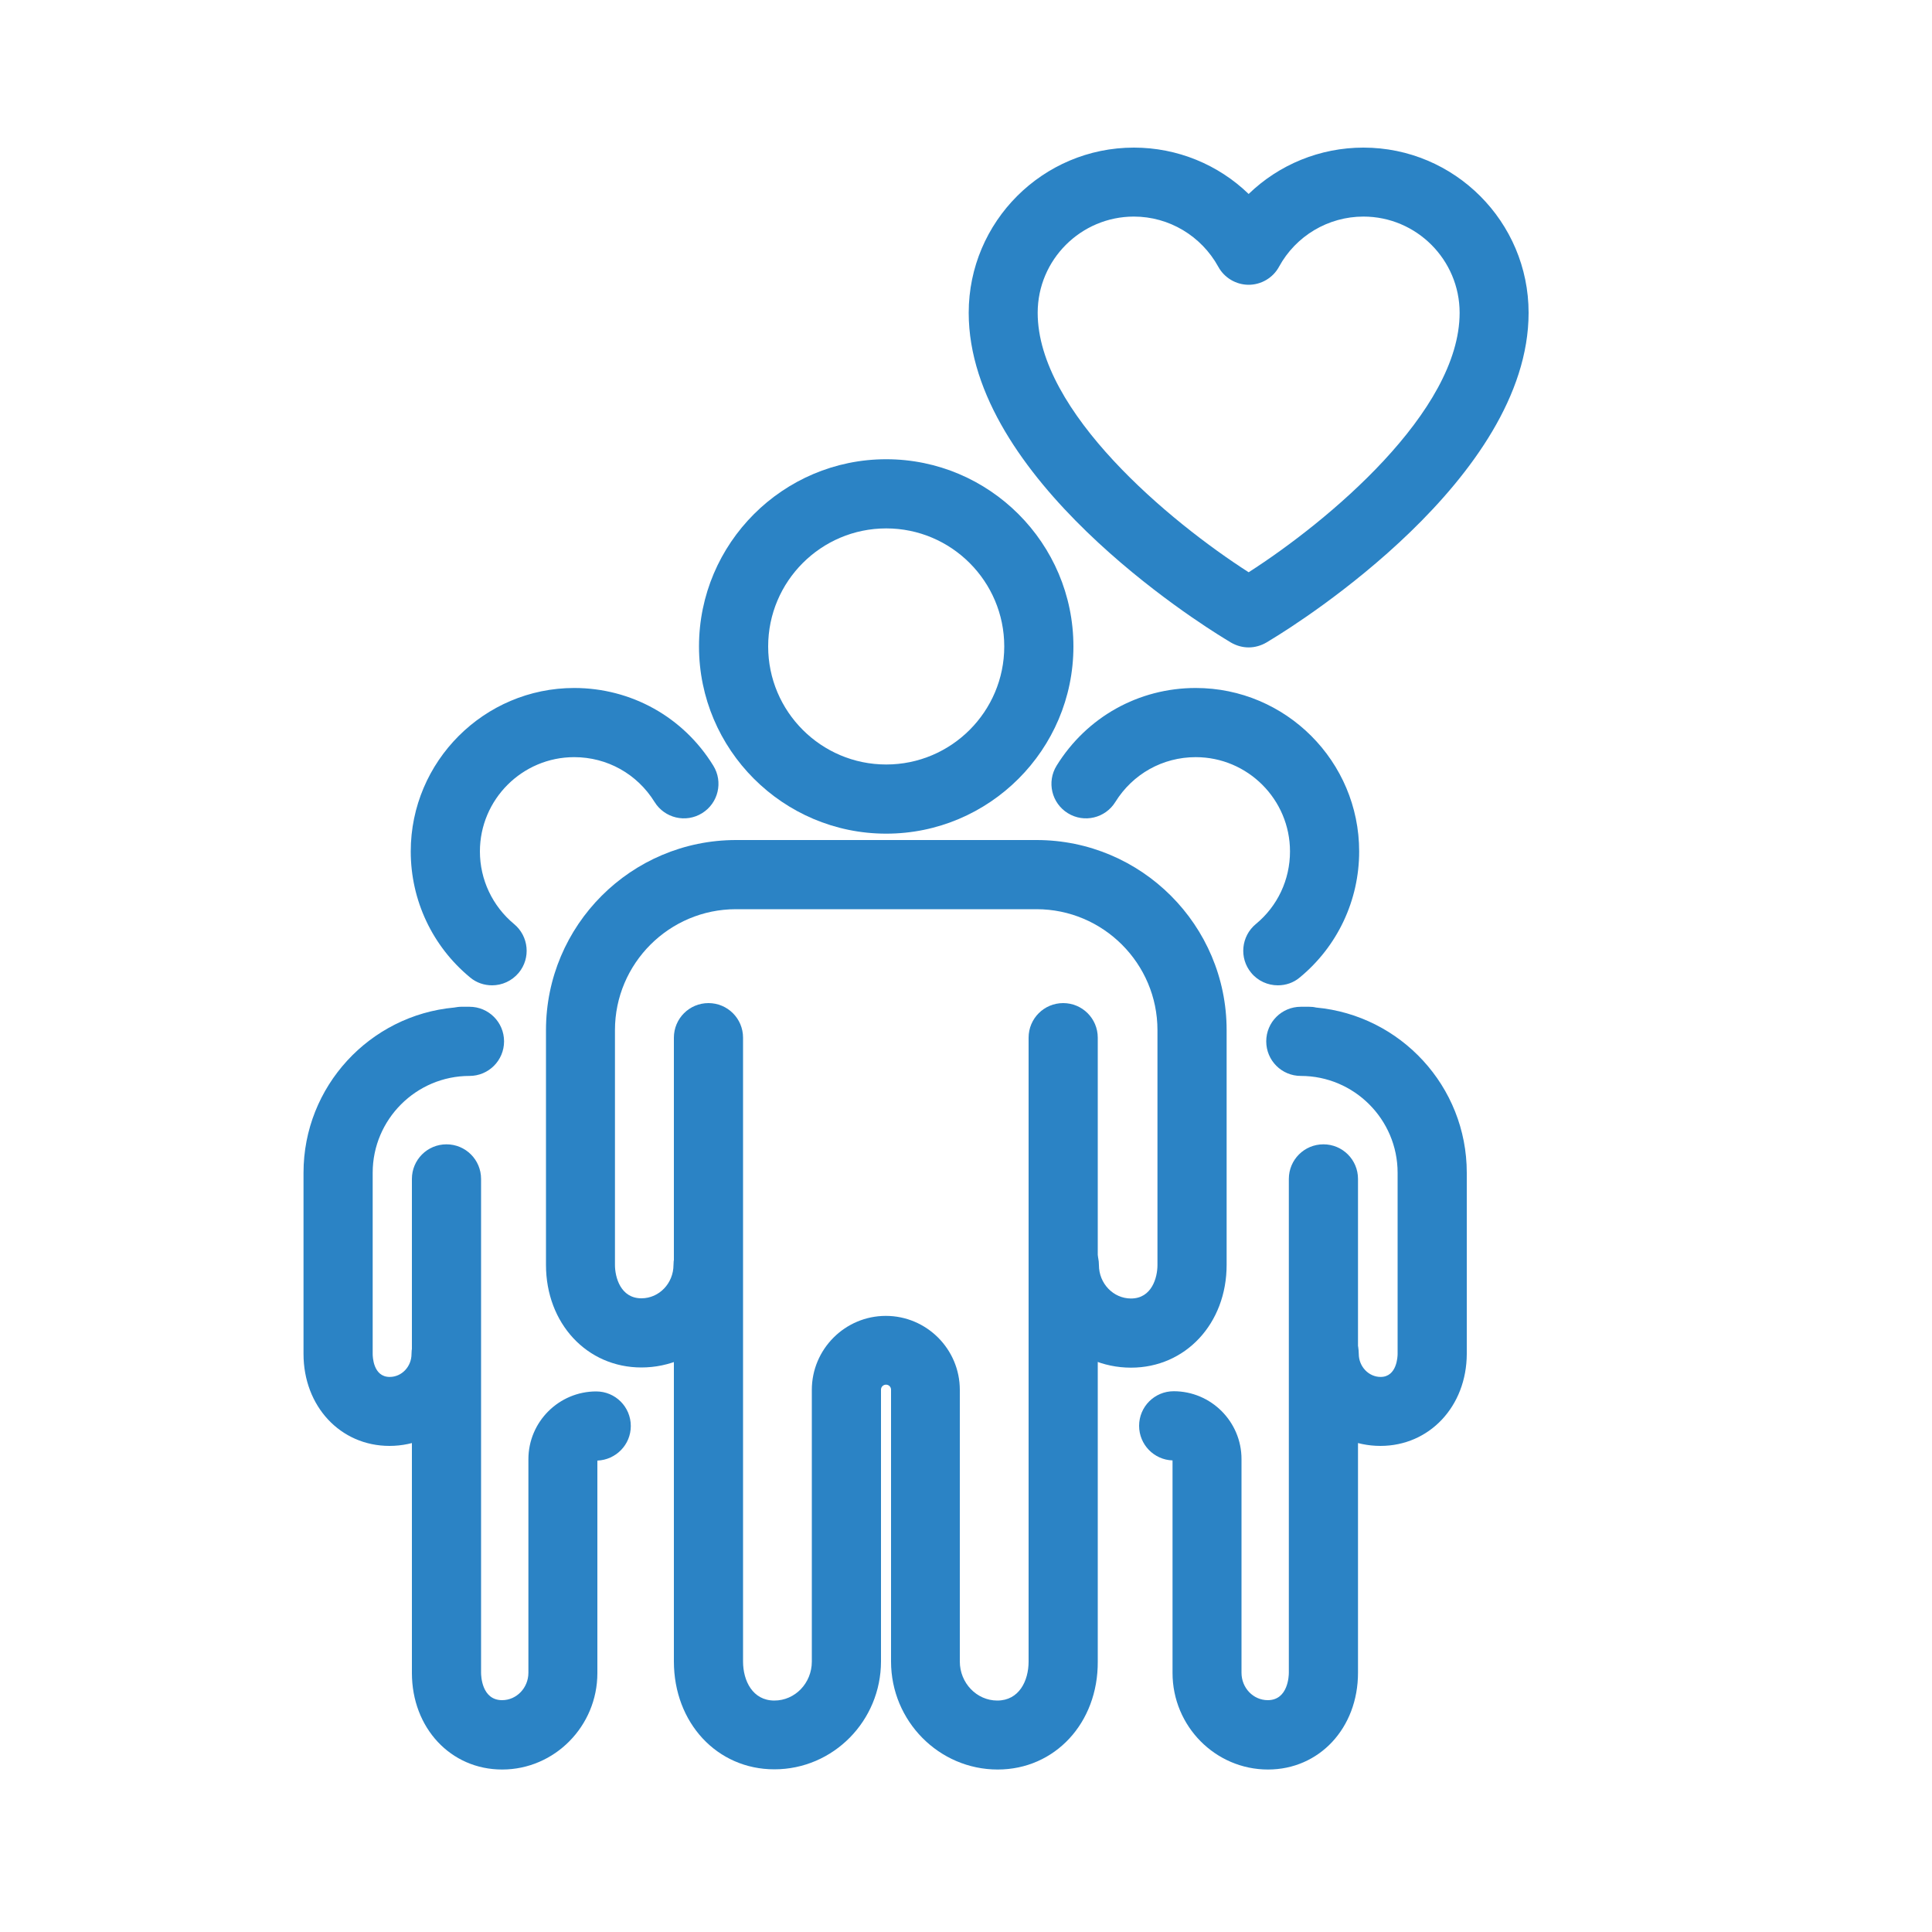 <?xml version="1.0" encoding="UTF-8"?>
<!-- Generator: Adobe Illustrator 26.1.0, SVG Export Plug-In . SVG Version: 6.00 Build 0)  -->
<svg xmlns="http://www.w3.org/2000/svg" xmlns:xlink="http://www.w3.org/1999/xlink" version="1.1" id="Layer_1" x="0px" y="0px" viewBox="0 0 100 100" style="enable-background:new 0 0 100 100;" xml:space="preserve">
<style type="text/css">
	.st0{fill:#2B83C5;}
	.st1{fill-rule:evenodd;clip-rule:evenodd;fill:#2B83C5;}
</style>
<g>
	<path class="st0" d="M61.95-108.67c-4.79,0-9.88-0.84-15.2-2.5c-0.43-0.13-0.8-0.4-1.06-0.76l-1.32-1.81l-1.41,0.46   c-0.53,0.17-1.11,0.13-1.6-0.12c-2.48-1.27-6.63-4.57-9.11-6.55l-0.25-0.2c-0.34-0.27-0.59-0.65-0.71-1.07l-0.68-2.45l-1.04,0.22   c-0.58,0.12-1.19-0.01-1.67-0.37c-6.25-4.68-8.33-11.39-8.41-11.68c-0.33-1.1,0.29-2.26,1.39-2.59c1.1-0.33,2.26,0.29,2.59,1.38   l0,0c0.02,0.05,1.64,5.18,6.21,8.98l2-0.42c1.07-0.23,2.14,0.42,2.43,1.48l1.02,3.67c2.01,1.6,5.28,4.19,7.4,5.46l1.97-0.65   c0.86-0.29,1.8,0.02,2.33,0.75l1.81,2.48c6.05,1.82,11.71,2.46,16.88,1.93c-7.45-14.26-1.95-36.6-1.7-37.61   c0.1-0.4,0.31-0.75,0.62-1.03l20.15-18.38c0.85-0.77,2.16-0.71,2.94,0.13c0.77,0.85,0.71,2.16-0.14,2.94l-19.68,17.95   c-0.86,3.83-5.14,25.12,2.9,36.38c0.41,0.57,0.5,1.32,0.24,1.97c-0.26,0.66-0.83,1.14-1.53,1.28   C66.96-108.91,64.49-108.67,61.95-108.67z"></path>
	<path class="st0" d="M21.48-134.02c-0.29,0-0.58-0.06-0.86-0.19c-1.05-0.48-1.51-1.71-1.03-2.75c9.08-19.98,32.43-23.03,37.1-23.44   l27.88-26.37c0.83-0.79,2.15-0.75,2.94,0.08c0.79,0.83,0.75,2.15-0.08,2.94L59-156.87c-0.36,0.34-0.83,0.54-1.32,0.57   c-0.25,0.01-25.47,1.61-34.31,21.07C23.02-134.47,22.27-134.02,21.48-134.02z"></path>
	<path class="st0" d="M63.8-147.28c-2.02,0-4.3-0.99-6.19-2.87c-3.14-3.14-3.8-7.4-1.51-9.69l2.94,2.94   c-0.39,0.39-0.11,2.18,1.51,3.81c1.62,1.62,3.41,1.9,3.81,1.51l2.94,2.94C66.39-147.73,65.15-147.28,63.8-147.28z"></path>
	<path class="st0" d="M73.84-156.46c-2.04,0-4.36-1.04-6.34-3.02c-3.21-3.21-3.89-7.38-1.58-9.69l2.94,2.94   c-0.38,0.38-0.07,2.17,1.58,3.81c1.73,1.73,3.54,2.01,3.88,1.68l2.94,2.94C76.35-156.9,75.16-156.46,73.84-156.46z"></path>
	<path class="st0" d="M45.15-114.12c-1.09,0-2-0.85-2.07-1.95c-0.01-0.1-0.15-2.55,0.19-6.1c0.11-1.14,1.13-1.98,2.27-1.87   c1.14,0.11,1.98,1.13,1.87,2.27c-0.31,3.19-0.18,5.41-0.18,5.43c0.07,1.15-0.8,2.13-1.95,2.2   C45.24-114.12,45.19-114.12,45.15-114.12z"></path>
	<path class="st0" d="M32.1-124.02C32.1-124.02,32.09-124.02,32.1-124.02c-1.15,0-2.08-0.93-2.08-2.08c0-0.3,0.05-7.39,4.58-12.63   c0.75-0.87,2.07-0.96,2.93-0.21c0.87,0.75,0.97,2.06,0.21,2.93c-3.5,4.04-3.57,9.86-3.57,9.91   C34.17-124.95,33.24-124.02,32.1-124.02z"></path>
	<path class="st0" d="M11.04-126.43c-4.81,0-8.72-3.91-8.72-8.72c0-4.81,3.91-8.72,8.72-8.72c1.15,0,2.08,0.93,2.08,2.08   s-0.93,2.08-2.08,2.08c-2.52,0-4.56,2.05-4.56,4.56c0,2.52,2.05,4.56,4.56,4.56c1.2,0,2.34-0.46,3.19-1.3   c0.82-0.81,2.14-0.79,2.94,0.03c0.8,0.82,0.79,2.14-0.03,2.94C15.5-127.31,13.34-126.43,11.04-126.43z"></path>
	<path class="st0" d="M6.29-171.97c-4.29,0-7.77-3.49-7.77-7.77s3.49-7.77,7.77-7.77s7.77,3.49,7.77,7.77S10.58-171.97,6.29-171.97z    M6.29-183.36c-1.99,0-3.61,1.62-3.61,3.61c0,1.99,1.62,3.61,3.61,3.61s3.61-1.62,3.61-3.61C9.91-181.74,8.29-183.36,6.29-183.36z"></path>
	<rect x="-1.3" y="-147.67" class="st0" width="3.8" height="4.16"></rect>
	<rect x="19.58" y="-123" class="st0" width="3.8" height="4.16"></rect>
	<path class="st0" d="M38.72-158.69c-0.28,0-0.56-0.06-0.83-0.17c-1.05-0.46-1.53-1.69-1.07-2.74c0.41-0.94,0.62-1.93,0.62-2.96   c0-4.09-3.32-7.41-7.41-7.41c-2.95,0-5.61,1.75-6.79,4.45c-0.46,1.05-1.68,1.53-2.74,1.07c-1.05-0.46-1.53-1.69-1.07-2.74   c1.84-4.22,6.01-6.94,10.61-6.94c6.38,0,11.57,5.19,11.57,11.57c0,1.61-0.32,3.17-0.96,4.63   C40.28-159.15,39.52-158.69,38.72-158.69z"></path>
	<rect x="17.68" y="-181.83" class="st0" width="3.8" height="4.16"></rect>
	<path class="st0" d="M13.89-147.3c-5.33,0-9.67-4.34-9.67-9.67c0-5.33,4.34-9.67,9.67-9.67s9.67,4.34,9.67,9.67   C23.56-151.64,19.22-147.3,13.89-147.3z M13.89-162.48c-3.04,0-5.51,2.47-5.51,5.51c0,3.04,2.47,5.51,5.51,5.51   s5.51-2.47,5.51-5.51C19.4-160.01,16.92-162.48,13.89-162.48z"></path>
</g>
<g>
	<path class="st0" d="M194.94-30.06c-1.52,0-2.95-0.28-4.2-0.82c-2.84-1.22-4.23-3.63-3.56-6.14l2.13-8c-3.73-2.51-7.5-8.27-9-12.27   h-1.16c-3.4,0-6.16-2.76-6.16-6.16v-6.23c0-3.4,2.76-6.16,6.16-6.16h1.19c1.84-4.94,5.04-9.1,9.75-12.68   c2.08-3.28,0.89-4.18,0.24-4.68c-0.47-0.36-0.73-0.93-0.69-1.52c0.04-0.59,0.36-1.13,0.87-1.43c4.03-2.37,8.4-1.15,11.13,1.41   c3.4-1.43,7.77-2.07,12.73-1.88c0.98,0.04,1.75,0.86,1.71,1.84c-0.04,0.98-0.85,1.75-1.84,1.71c-4.97-0.19-9.2,0.52-12.21,2.07   c-0.76,0.39-1.68,0.19-2.2-0.48c-1.21-1.52-3.26-2.67-5.48-2.34c0.81,1.72,0.77,4.15-1.45,7.5c-0.11,0.17-0.25,0.32-0.42,0.44   c-4.63,3.46-7.63,7.5-9.18,12.34c-0.24,0.74-0.92,1.24-1.69,1.24h-2.45c-1.44,0-2.6,1.17-2.6,2.6v6.23c0,1.44,1.17,2.6,2.6,2.6   h2.45c0.8,0,1.51,0.54,1.72,1.32c1.05,3.93,5.59,10.59,8.79,12.02c0.8,0.36,1.22,1.24,0.99,2.08l-2.48,9.32   c-0.28,1.05,0.98,1.72,1.53,1.96c2.84,1.22,8.85,0.7,12.9-5.88c0.41-0.67,1.22-0.99,1.97-0.79c4.66,1.25,15.78,1.57,19.39-0.3   c0.75-0.39,1.67-0.2,2.2,0.46c5.81,7.2,9.88,6.93,11.84,6.79c0.28-0.02,0.52-0.03,0.72-0.03c0.92,0,2.01-0.53,2.53-1.22   c0.36-0.49,0.27-0.81,0.23-0.93l-3.31-10.81c-0.21-0.69,0.02-1.44,0.57-1.9c4.23-3.47,8.75-10.02,8.75-18.02   c0-0.72,0.43-1.37,1.1-1.64c2.48-1.03,4.05-2.6,4.56-4.55c0.05-0.19,0.09-0.38,0.11-0.57c-0.87,1.48-2.11,2.63-3.72,3.45   c-0.5,0.25-1.08,0.26-1.58,0.01c-0.5-0.24-0.86-0.71-0.97-1.25c-1.47-7.46-7.84-12.47-12.92-15.37c-0.85-0.49-1.15-1.57-0.66-2.42   c0.49-0.85,1.57-1.15,2.42-0.66c5.12,2.92,11.41,7.81,13.92,15.09c0.81-1.01,1.46-2.6,1.46-5.23c0-0.76,0.48-1.43,1.19-1.68   c0.71-0.25,1.51-0.02,1.98,0.57c2.17,2.73,2.97,5.99,2.2,8.96c-0.7,2.71-2.66,4.97-5.57,6.45c-0.38,8.15-4.74,14.87-9.11,18.83   l2.97,9.7c0.43,1.39,0.15,2.84-0.77,4.09c-1.2,1.62-3.31,2.67-5.39,2.67c-0.13,0-0.29,0.01-0.48,0.03   c-2.26,0.15-7.43,0.5-13.99-7.08c-5.11,1.74-14.45,1.28-19.34,0.3C203.92-32.2,199.11-30.06,194.94-30.06z"></path>
	<path class="st0" d="M234.13-80.45c-0.32,0-0.64-0.09-0.93-0.26c-4.2-2.59-12.61-6.71-21.63-5.18c-0.97,0.17-1.89-0.49-2.05-1.46   c-0.16-0.97,0.49-1.89,1.46-2.05c10.18-1.73,19.46,2.81,24.09,5.66c0.84,0.51,1.1,1.61,0.58,2.45   C235.31-80.75,234.73-80.45,234.13-80.45z"></path>
	<path class="st1" d="M190.87-79.46c1.31,0,2.36,1.06,2.36,2.36c0,1.31-1.06,2.36-2.36,2.36c-1.31,0-2.36-1.06-2.36-2.36   C188.51-78.4,189.56-79.46,190.87-79.46"></path>
	<path class="st0" d="M228.88-95.15c-2.53,0-4.68-1.71-5.39-4.3c-0.26-0.95,0.3-1.93,1.25-2.18c0.95-0.26,1.92,0.3,2.18,1.25   c0.35,1.27,1.27,1.71,2.02,1.69c0.33-0.01,1.42-0.15,1.73-1.6c0.03-0.13,0.02-0.19,0.02-0.19c-0.05-0.04-0.32-0.27-1.55-0.54   l-0.31-0.07c-1.55-0.33-5.66-1.2-4.97-5.14c0.39-2.2,2.34-3.68,4.86-3.7c0.01,0,0.03,0,0.04,0c2.57,0,4.65,1.51,5.05,3.67   c0.18,0.97-0.46,1.89-1.42,2.07c-0.96,0.18-1.89-0.45-2.07-1.42c-0.09-0.48-0.88-0.77-1.56-0.77c0,0-0.01,0-0.01,0   c-0.13,0-1.25,0.03-1.38,0.75c-0.05,0.31,0.07,0.6,2.2,1.05l0.33,0.07c4.19,0.92,4.63,3.2,4.25,4.95c-0.55,2.56-2.61,4.33-5.11,4.4   C228.98-95.15,228.93-95.15,228.88-95.15z"></path>
	<path class="st0" d="M228.81-106.37c-0.98,0-1.78-0.8-1.78-1.78v-2.75c0-0.98,0.8-1.78,1.78-1.78s1.78,0.8,1.78,1.78v2.75   C230.59-107.17,229.8-106.37,228.81-106.37z"></path>
	<path class="st0" d="M228.81-92.4c-0.98,0-1.78-0.8-1.78-1.78v-2.75c0-0.98,0.8-1.78,1.78-1.78s1.78,0.8,1.78,1.78v2.75   C230.59-93.2,229.8-92.4,228.81-92.4z"></path>
	<path class="st0" d="M228.83-88.56c-7.48,0-13.57-6.27-13.57-13.98c0-2.73,0.77-5.38,2.22-7.66c0.53-0.83,1.63-1.07,2.45-0.54   c0.83,0.53,1.07,1.63,0.54,2.45c-1.09,1.71-1.66,3.7-1.66,5.75c0,5.75,4.49,10.42,10.01,10.42c5.52,0,10.01-4.68,10.01-10.42   c0-5.75-4.49-10.42-10.01-10.42c-1.59,0-3.11,0.38-4.52,1.12c-0.87,0.46-1.94,0.13-2.4-0.74c-0.46-0.87-0.13-1.94,0.74-2.4   c1.9-1,4.04-1.53,6.18-1.53c7.48,0,13.57,6.27,13.57,13.98S236.31-88.56,228.83-88.56z"></path>
</g>
<g>
	<path class="st0" d="M378.57,47.87c-0.76,0-1.52-0.19-2.22-0.57c-1.11-0.61-1.91-1.62-2.24-2.85l-7.7-28.78   c-0.63-2.37,0.7-4.82,3.02-5.58l6.92-2.1c1.19-0.38,2.5-0.26,3.6,0.33c1.11,0.6,1.93,1.64,2.26,2.86L389.99,40   c0.65,2.39-0.7,4.85-3.07,5.6l-7.01,2.06C379.48,47.8,379.02,47.87,378.57,47.87z M377.77,11.35c-0.1,0-0.21,0.01-0.32,0.05   c-0.01,0-0.02,0.01-0.04,0.01l-6.9,2.09c-0.49,0.16-0.78,0.71-0.64,1.24l7.7,28.78c0.1,0.37,0.36,0.56,0.5,0.64   c0.14,0.08,0.44,0.2,0.81,0.08l7.01-2.06c0.5-0.16,0.8-0.71,0.66-1.25l-7.77-28.82c-0.1-0.37-0.36-0.56-0.51-0.64   C378.16,11.42,377.99,11.35,377.77,11.35z M376.89,9.7L376.89,9.7L376.89,9.7z"></path>
	<path class="st0" d="M372.56,46.32c-1.41,0-2.79-0.65-3.7-1.8c-1.12-1.41-2.86-3.59-4.85-6.02   c-12.06-14.73-18.89-16.96-26.62-15.83c-2.48,0.36-3.95,1.05-5.81,1.91c-0.88,0.41-1.89,0.88-3.09,1.35   c-3.01,1.19-7.47,1.47-10.14-0.28c-1.43-0.93-2.23-2.33-2.29-4.03c-0.13-3.12,3.31-5.22,8.06-8.12c1.11-0.68,2.25-1.38,3.43-2.14   c9.17-5.9,14.59-4.68,22.68-2.19c1.32,0.41,2.59,0.8,3.79,1.17c6.51,2.02,11.22,3.47,14.64,4.02c0.98,0.16,1.64,1.07,1.48,2.05   c-0.16,0.98-1.07,1.64-2.05,1.48c-3.67-0.59-8.48-2.07-15.13-4.13c-1.2-0.37-2.46-0.76-3.78-1.17c-7.53-2.31-11.83-3.28-19.7,1.78   c-1.22,0.78-2.38,1.5-3.51,2.18c-2.7,1.65-6.4,3.91-6.35,4.93c0.02,0.53,0.22,0.88,0.67,1.18c1.37,0.89,4.52,0.87,6.88-0.06   c1.1-0.43,2.01-0.86,2.88-1.27c1.96-0.91,3.8-1.77,6.8-2.21c10.48-1.53,18.31,2.94,29.9,17.1c2,2.44,3.76,4.64,4.88,6.06   c0.28,0.35,0.73,0.52,1.15,0.41c0.74-0.18,1.51-0.44,2.23-0.75c0.91-0.38,1.96,0.04,2.34,0.95c0.39,0.91-0.04,1.96-0.95,2.35   c-0.9,0.38-1.83,0.69-2.75,0.93C373.31,46.27,372.94,46.32,372.56,46.32z"></path>
	<path class="st0" d="M343.95,68.67c-1.91,0-4.04-0.54-6.37-1.63c-0.9-0.42-1.28-1.48-0.87-2.38c0.42-0.9,1.48-1.28,2.38-0.87   c6.45,3,8.23-0.09,8.41-0.45c0.27-0.61,0.85-0.98,1.51-1.02c0.17-0.01,4.45-0.36,5.21-4.41c0.17-0.9,0.99-1.53,1.91-1.45   c1.59,0.14,3.43-0.51,4.59-1.62c0.58-0.55,1.25-1.47,1.2-2.75c-0.02-0.49,0.16-0.97,0.51-1.32c0.34-0.35,0.82-0.53,1.31-0.54   c2.06,0.06,4.15-1.2,4.95-2.94c0.61-1.34,0.32-2.73-0.84-4.03c-0.66-0.74-0.6-1.87,0.14-2.53c0.74-0.66,1.87-0.6,2.53,0.14   c2.12,2.37,2.64,5.25,1.43,7.9c-1.16,2.53-3.74,4.4-6.59,4.89c-0.3,1.39-1.04,2.69-2.16,3.75c-1.55,1.48-3.7,2.41-5.86,2.59   c-1.36,3.77-4.81,5.33-7.18,5.76c-0.56,0.75-1.58,1.76-3.22,2.37C346.03,68.49,345.03,68.67,343.95,68.67z"></path>
	<path class="st0" d="M311.17,48.89c-0.33,0-0.67-0.09-0.97-0.29c-2.35-1.52-4.61-3.25-4.7-3.32c-0.78-0.6-0.93-1.72-0.33-2.51   c0.6-0.78,1.72-0.93,2.51-0.33c0.02,0.02,2.24,1.72,4.46,3.16c0.83,0.54,1.07,1.64,0.53,2.47   C312.33,48.6,311.75,48.89,311.17,48.89z"></path>
	<path class="st0" d="M321.66,18.97c-0.1,0-0.2-0.01-0.3-0.03c-4.13-0.71-7.65-1.42-7.69-1.43c-0.97-0.2-1.59-1.14-1.4-2.11   c0.2-0.97,1.14-1.59,2.11-1.4c0.03,0.01,3.51,0.71,7.58,1.41c0.97,0.17,1.63,1.09,1.46,2.06   C323.27,18.36,322.52,18.97,321.66,18.97z"></path>
	<path class="st0" d="M333.69,69.01c-2.41,0-5.05-0.73-6.71-2.93c-1.56-0.07-3.62-0.48-5.01-1.94c-0.73-0.76-1.25-1.53-1.6-2.34   c-1.54,0.36-3.21-0.01-4.61-1.01c-1.52-1.08-2.54-2.76-2.78-4.54c-2.39-0.34-4.42-1.95-5.25-4.21c-0.76-2.08-0.32-4.19,1.18-5.65   c1.1-1.07,2.87-1.48,4.73-1.11c1.77,0.36,3.27,1.38,4.13,2.8c1.25-0.47,2.6-0.46,3.88,0.04c1.52,0.6,2.73,1.81,3.4,3.36   c1.88-0.13,3.45,0.31,4.69,1.3c1.35,1.08,2.2,2.78,2.49,4.93c2.98,0.05,5.32,1.66,5.75,4.01c0.29,1.56,1.18,2.1,1.22,2.13   c0.42,0.22,0.7,0.57,0.84,1.02c0.15,0.47,0.46,2.07-1.78,3.2C337.22,68.59,335.52,69.01,333.69,69.01z M326.86,65.91L326.86,65.91   L326.86,65.91z M329.77,63.84c0.74,1.05,2.04,1.41,2.99,1.53c1.09,0.14,2.1,0.03,2.85-0.15c-0.48-0.7-0.93-1.63-1.15-2.85   c-0.08-0.46-0.92-1.11-2.49-1.08c-1.61,0.03-3.09-1.26-3.26-2.9c-0.1-0.92-0.39-2.16-1.2-2.81c-0.57-0.46-1.42-0.62-2.51-0.5   c-1.41,0.17-2.71-0.65-3.16-1.97c-0.26-0.77-0.82-1.39-1.5-1.66c-0.54-0.21-1.07-0.18-1.59,0.1c-0.69,0.38-1.52,0.44-2.26,0.18   c-0.74-0.26-1.35-0.83-1.65-1.55c-0.44-1.03-1.57-1.33-1.9-1.39c-0.84-0.17-1.4,0.04-1.53,0.17c-0.64,0.63-0.48,1.43-0.32,1.86   c0.33,0.89,1.26,1.83,2.62,1.93c1.5,0.1,2.7,1.33,2.8,2.86c0.06,0.87,0.57,1.75,1.33,2.29c0.34,0.24,1.03,0.62,1.79,0.42   c1.69-0.46,3.4,0.39,3.98,1.97c0.17,0.46,0.47,0.92,0.94,1.4c0.47,0.49,1.5,0.81,2.75,0.84C328.28,62.54,329.2,63.04,329.77,63.84   L329.77,63.84z M317.05,48.4C317.05,48.4,317.05,48.4,317.05,48.4C317.05,48.4,317.05,48.4,317.05,48.4z"></path>
	<path class="st0" d="M303.76,47.87c-0.47,0-0.94-0.07-1.39-0.22l-6.94-2.04c-2.4-0.76-3.74-3.21-3.1-5.61l7.77-28.82   c0.33-1.21,1.15-2.26,2.26-2.85c1.1-0.6,2.41-0.72,3.6-0.33l6.89,2.09c2.37,0.77,3.69,3.22,3.06,5.59l-7.7,28.78   c-0.33,1.23-1.12,2.24-2.24,2.85C305.28,47.68,304.52,47.87,303.76,47.87z M304.55,11.35c-0.22,0-0.39,0.07-0.49,0.13   c-0.15,0.08-0.41,0.27-0.51,0.64l-7.77,28.82c-0.14,0.54,0.16,1.09,0.69,1.26l6.94,2.04c0.4,0.12,0.7,0.01,0.84-0.07   c0.14-0.08,0.4-0.27,0.5-0.64l7.7-28.78c0.14-0.53-0.16-1.08-0.68-1.25l-6.87-2.08c-0.01,0-0.02-0.01-0.04-0.01   C304.75,11.37,304.65,11.35,304.55,11.35z"></path>
	<path class="st0" d="M363.73,53.81c-0.49,0-0.99-0.2-1.34-0.6l-7.22-8.16c-0.65-0.74-0.59-1.87,0.15-2.52   c0.74-0.66,1.87-0.59,2.52,0.15l7.22,8.16c0.65,0.74,0.59,1.87-0.15,2.52C364.57,53.66,364.15,53.81,363.73,53.81z"></path>
	<path class="st0" d="M355.99,60.03c-0.5,0-0.99-0.2-1.34-0.61l-5.78-6.56c-0.65-0.74-0.58-1.87,0.16-2.52   c0.74-0.65,1.87-0.58,2.52,0.16l5.78,6.56c0.65,0.74,0.58,1.87-0.16,2.52C356.83,59.88,356.41,60.03,355.99,60.03z"></path>
	<path class="st0" d="M349.12,65.9c-0.51,0-1.01-0.22-1.37-0.63l-4.34-5.14c-0.64-0.75-0.54-1.88,0.21-2.52   c0.76-0.64,1.88-0.54,2.52,0.21l4.34,5.14c0.64,0.75,0.54,1.88-0.21,2.52C349.94,65.76,349.53,65.9,349.12,65.9z"></path>
</g>
<g>
	<g>
		<path class="st0" d="M45.87,43.15c-5.34,0-9.69-4.35-9.69-9.69s4.35-9.69,9.69-9.69c5.34,0,9.69,4.35,9.69,9.69    S51.21,43.15,45.87,43.15z M45.87,27.35c-3.37,0-6.11,2.74-6.11,6.11s2.74,6.11,6.11,6.11c3.37,0,6.11-2.74,6.11-6.11    S49.24,27.35,45.87,27.35z"></path>
	</g>
	<path class="st0" d="M51.64,91.59c-3.04,0-5.52-2.51-5.52-5.59V71.93c0-0.14-0.11-0.26-0.26-0.26c-0.14,0-0.26,0.11-0.26,0.26   l0,14.06c0,3.08-2.47,5.59-5.52,5.59c-2.96,0-5.2-2.4-5.2-5.59V53.71c0-0.99,0.8-1.79,1.79-1.79c0.99,0,1.79,0.8,1.79,1.79V86   c0,1,0.5,2.02,1.62,2.02c1.07,0,1.94-0.9,1.94-2.02l0-14.06c0-2.11,1.72-3.83,3.83-3.83c2.11,0,3.83,1.72,3.83,3.83V86   c0,1.11,0.87,2.02,1.94,2.02c1.12,0,1.62-1.01,1.62-2.02V68.08c0-0.01,0-0.02,0-0.03V53.71c0-0.99,0.8-1.79,1.79-1.79   c0.99,0,1.79,0.8,1.79,1.79v14.37c0,0.01,0,0.02,0,0.03V86C56.84,89.18,54.6,91.59,51.64,91.59z"></path>
	<path class="st0" d="M58.54,70.79c-2.89,0-5.24-2.38-5.24-5.31c0-0.99,0.8-1.79,1.79-1.79c0.99,0,1.79,0.8,1.79,1.79   c0,0.96,0.75,1.73,1.66,1.73c1.08,0,1.37-1.09,1.37-1.73V53.32c0-3.45-2.81-6.26-6.26-6.26H38.09c-3.45,0-6.26,2.81-6.26,6.26   v12.15c0,0.64,0.29,1.73,1.37,1.73c0.92,0,1.66-0.78,1.66-1.73c0-0.99,0.8-1.79,1.79-1.79c0.99,0,1.79,0.8,1.79,1.79   c0,2.93-2.35,5.31-5.24,5.31c-2.82,0-4.94-2.28-4.94-5.31V53.32c0-5.43,4.41-9.84,9.84-9.84h15.55c5.43,0,9.84,4.41,9.84,9.84   v12.15C63.49,68.51,61.36,70.79,58.54,70.79z"></path>
	<g>
		<path class="st0" d="M25.47,51c-0.4,0-0.81-0.13-1.14-0.41c-1.95-1.61-3.07-3.99-3.07-6.52c0-4.66,3.8-8.46,8.46-8.46    c2.95,0,5.65,1.5,7.2,4.02c0.52,0.84,0.26,1.94-0.58,2.46c-0.84,0.52-1.94,0.26-2.46-0.58c-0.9-1.45-2.45-2.32-4.16-2.32    c-2.69,0-4.88,2.19-4.88,4.88c0,1.46,0.65,2.83,1.77,3.76c0.76,0.63,0.87,1.76,0.24,2.52C26.49,50.78,25.98,51,25.47,51z"></path>
	</g>
	<path class="st0" d="M25.99,91.59c-2.66,0-4.67-2.15-4.67-5V72.31c0-0.01,0-0.02,0-0.03V61.02c0-0.99,0.8-1.79,1.79-1.79   s1.79,0.8,1.79,1.79v11.22c0,0.01,0,0.02,0,0.03v14.31c0,0.15,0.03,1.42,1.09,1.42c0.75,0,1.36-0.64,1.36-1.42V75.53   c0-1.94,1.58-3.51,3.51-3.51c0.99,0,1.79,0.8,1.79,1.79c0,0.97-0.77,1.75-1.73,1.79v11C30.92,89.34,28.71,91.59,25.99,91.59z"></path>
	<path class="st0" d="M20.16,74.84c-2.54,0-4.45-2.05-4.45-4.76v-9.38c0-4.47,3.43-8.15,7.8-8.55c0.12-0.02,0.24-0.04,0.36-0.04   h0.43c0.99,0,1.79,0.8,1.79,1.79c0,0.99-0.8,1.79-1.79,1.79c-2.76,0-5.01,2.25-5.01,5.01v9.38c0,0.12,0.02,1.19,0.88,1.19   c0.62,0,1.13-0.53,1.13-1.19c0-0.99,0.8-1.79,1.79-1.79s1.79,0.8,1.79,1.79C24.86,72.7,22.75,74.84,20.16,74.84z"></path>
	<g>
		<path class="st0" d="M66.14,51c-0.51,0-1.03-0.22-1.38-0.65c-0.63-0.76-0.52-1.89,0.24-2.52c1.13-0.93,1.77-2.3,1.77-3.76    c0-2.69-2.19-4.88-4.88-4.88c-1.71,0-3.26,0.87-4.16,2.32c-0.52,0.84-1.62,1.1-2.46,0.58c-0.84-0.52-1.1-1.62-0.58-2.46    c1.56-2.52,4.25-4.02,7.2-4.02c4.67,0,8.46,3.8,8.46,8.46c0,2.53-1.12,4.91-3.07,6.52C66.95,50.87,66.55,51,66.14,51z"></path>
	</g>
	<path class="st0" d="M65.63,91.59c-2.72,0-4.94-2.24-4.94-5v-11c-0.96-0.03-1.73-0.82-1.73-1.79c0-0.99,0.8-1.79,1.79-1.79   c1.94,0,3.51,1.58,3.51,3.51v11.06c0,0.79,0.61,1.42,1.36,1.42c1.06,0,1.09-1.28,1.09-1.42V61.02c0-0.99,0.8-1.79,1.79-1.79   s1.79,0.8,1.79,1.79v25.56C70.29,89.44,68.29,91.59,65.63,91.59z"></path>
	<path class="st0" d="M71.45,74.84c-2.59,0-4.7-2.14-4.7-4.76c0-0.99,0.8-1.79,1.79-1.79c0.99,0,1.79,0.8,1.79,1.79   c0,0.65,0.51,1.19,1.13,1.19c0.85,0,0.88-1.07,0.88-1.19v-9.38c0-2.76-2.25-5.01-5.01-5.01c-0.99,0-1.79-0.8-1.79-1.79   c0-0.99,0.8-1.79,1.79-1.79h0.43c0.12,0,0.24,0.01,0.36,0.04c4.37,0.4,7.8,4.08,7.8,8.55v9.38C75.91,72.79,73.99,74.84,71.45,74.84   z"></path>
	<path class="st0" d="M64.63,33.51c-0.32,0-0.64-0.09-0.93-0.26l-0.31-0.19c-1.36-0.83-13.25-8.3-13.25-16.87   c0-4.72,3.84-8.55,8.55-8.55c2.25,0,4.37,0.88,5.94,2.4c1.57-1.52,3.69-2.4,5.94-2.4c4.72,0,8.55,3.84,8.55,8.55   c0,8.57-11.9,16.05-13.25,16.87l-0.31,0.19C65.27,33.42,64.95,33.51,64.63,33.51z M58.69,11.21c-2.74,0-4.98,2.23-4.98,4.98   c0,5.12,6.82,10.8,10.92,13.43c4.1-2.63,10.92-8.31,10.92-13.43c0-2.74-2.23-4.98-4.98-4.98c-1.82,0-3.5,1-4.37,2.6   c-0.31,0.57-0.92,0.93-1.57,0.93c-0.65,0-1.26-0.36-1.57-0.93C62.18,12.21,60.51,11.21,58.69,11.21z"></path>
</g>
<g>
	<g>
		<path class="st0" d="M-380.62-103.49h-77.06c-2.53,0-4.58-2.06-4.58-4.58v-30.72c0-2.53,2.06-4.58,4.58-4.58h77.06    c2.53,0,4.58,2.06,4.58,4.58v30.72C-376.03-105.55-378.09-103.49-380.62-103.49z M-457.68-140.36c-0.86,0-1.56,0.7-1.56,1.56    v30.72c0,0.86,0.7,1.56,1.56,1.56h77.06c0.86,0,1.56-0.7,1.56-1.56v-30.72c0-0.86-0.7-1.56-1.56-1.56H-457.68z"></path>
	</g>
	<g>
		<g>
			<path class="st0" d="M-444.07-140.47c-0.3,0-0.61-0.09-0.87-0.28c-0.68-0.48-0.85-1.43-0.36-2.11l22.75-32.2     c0.48-0.68,1.43-0.85,2.11-0.36c0.68,0.48,0.85,1.43,0.36,2.11l-22.75,32.2C-443.12-140.69-443.59-140.47-444.07-140.47z"></path>
		</g>
		<g>
			<path class="st0" d="M-394.23-140.47c-0.48,0-0.94-0.22-1.24-0.64l-22.74-32.2c-0.48-0.68-0.32-1.63,0.36-2.11     c0.68-0.48,1.63-0.32,2.11,0.36l22.74,32.2c0.48,0.68,0.32,1.63-0.36,2.11C-393.62-140.56-393.93-140.47-394.23-140.47z"></path>
		</g>
		<g>
			<path class="st0" d="M-419.15-171.98c-2.91,0-5.28-2.37-5.28-5.28c0-2.91,2.37-5.28,5.28-5.28s5.28,2.37,5.28,5.28     C-413.87-174.35-416.24-171.98-419.15-171.98z M-419.15-179.51c-1.24,0-2.25,1.01-2.25,2.25c0,1.24,1.01,2.25,2.25,2.25     c1.24,0,2.25-1.01,2.25-2.25C-416.9-178.5-417.91-179.51-419.15-179.51z"></path>
		</g>
	</g>
	<g>
		<g>
			<path class="st0" d="M-451.54-123.43c0-2.53,0.7-4.5,2.12-5.91c1.41-1.41,3.37-2.12,5.89-2.12c2.58,0,4.57,0.69,5.96,2.08     c1.4,1.39,2.09,3.33,2.09,5.82c0,1.81-0.31,3.3-0.91,4.46c-0.61,1.16-1.49,2.06-2.64,2.71c-1.15,0.65-2.59,0.97-4.31,0.97     c-1.75,0-3.2-0.28-4.34-0.84c-1.15-0.56-2.07-1.44-2.79-2.64C-451.18-120.11-451.54-121.62-451.54-123.43z M-446.75-123.41     c0,1.57,0.29,2.69,0.87,3.37c0.58,0.68,1.37,1.03,2.37,1.03c1.03,0,1.83-0.33,2.39-1c0.56-0.67,0.85-1.87,0.85-3.61     c0-1.46-0.29-2.53-0.88-3.2c-0.59-0.67-1.39-1.01-2.4-1.01c-0.97,0-1.74,0.34-2.33,1.03     C-446.46-126.12-446.75-124.99-446.75-123.41z"></path>
		</g>
		<g>
			<path class="st0" d="M-432.92-131.19h7.96c1.73,0,3.03,0.41,3.9,1.24c0.86,0.82,1.3,2,1.3,3.52c0,1.57-0.47,2.79-1.41,3.67     c-0.94,0.88-2.38,1.32-4.31,1.32h-2.62v5.75h-4.81V-131.19z M-428.1-124.58h1.17c0.92,0,1.57-0.16,1.95-0.48     c0.37-0.32,0.56-0.73,0.56-1.23c0-0.49-0.16-0.9-0.49-1.24c-0.32-0.34-0.93-0.51-1.83-0.51h-1.36V-124.58z"></path>
		</g>
		<g>
			<path class="st0" d="M-417.27-131.19h12.84v3.31h-8.04v2.46h7.46v3.16h-7.46v3.06h8.27v3.51h-13.07V-131.19z"></path>
		</g>
		<g>
			<path class="st0" d="M-401.58-131.19h4.47l5.84,8.58v-8.58h4.52v15.5h-4.52l-5.81-8.51v8.51h-4.51V-131.19z"></path>
		</g>
	</g>
</g>
<g>
	<g>
		<g>
			<g>
				<path class="st0" d="M-175.71-158.13c-5.17,0-8.08-2.27-8.25-2.41c-0.77-0.62-0.89-1.74-0.28-2.51c0.61-0.77,1.73-0.89,2.5-0.29      c0.22,0.17,4.9,3.63,13.39-0.06c5.46-2.37,9.1-7.27,9.99-13.46c0.83-5.81-0.85-11.74-4.35-15.77c-1.21,2.07-3.7,4.8-8.84,6.76      c-0.57,0.22-1.17,0.43-1.79,0.66c-6.77,2.44-14.45,5.21-13.04,18.52c0.1,0.98-0.61,1.86-1.59,1.97      c-0.98,0.1-1.86-0.61-1.97-1.59c-1.7-16.1,8.58-19.8,15.38-22.26c0.6-0.22,1.18-0.42,1.73-0.63c6.99-2.67,7.65-6.62,7.68-6.79      c0.09-0.64,0.53-1.2,1.13-1.43c0.6-0.23,1.29-0.14,1.78,0.28c5.64,4.7,8.55,12.86,7.41,20.8c-1.07,7.44-5.48,13.36-12.11,16.23      C-170.32-158.63-173.26-158.13-175.71-158.13z"></path>
			</g>
			<path class="st0" d="M-188.81-147.35c-0.12,0-0.24-0.01-0.36-0.04c-0.97-0.19-1.59-1.14-1.4-2.11     c3.58-17.74,15.51-22.82,16.02-23.03c0.91-0.37,1.96,0.06,2.33,0.98c0.37,0.91-0.06,1.96-0.98,2.33     c-0.11,0.04-10.67,4.54-13.87,20.42C-187.23-147.94-187.97-147.35-188.81-147.35z"></path>
		</g>
		<g>
			<path class="st0" d="M-205.49-152.93c-0.86,0-1.78-0.06-2.77-0.2c-5.54-0.77-10.06-4.27-12.39-9.6c-2.48-5.67-2-12.35,1.24-17.01     c0.38-0.54,1.02-0.84,1.67-0.76c0.65,0.07,1.22,0.5,1.46,1.12c0.03,0.06,1.25,2.58,6.56,3.08c0.78,0.07,1.65,0.08,2.57,0.09     c5.33,0.05,12.62,0.11,14.84,13.44c0.16,0.97-0.5,1.9-1.47,2.06c-0.98,0.16-1.9-0.5-2.06-1.47c-1.73-10.37-6.4-10.41-11.35-10.45     c-0.95-0.01-1.94-0.02-2.87-0.1c-3.81-0.36-6.17-1.61-7.59-2.81c-1.42,3.42-1.36,7.65,0.27,11.38c1.07,2.45,3.75,6.68,9.61,7.49     c6.63,0.92,9.2-2.34,9.31-2.48c0.59-0.78,1.71-0.94,2.49-0.36c0.79,0.58,0.97,1.68,0.39,2.47     C-195.7-156.86-198.61-152.93-205.49-152.93z"></path>
		</g>
		<path class="st0" d="M-189.27-147.38c-0.8,0-1.53-0.54-1.73-1.35c-1.91-7.51-13.78-12.03-15.06-12.3c-0.96-0.21-1.59-1.14-1.4-2.1    c0.19-0.96,1.1-1.59,2.06-1.41c1.5,0.28,15.44,5.39,17.87,14.93c0.24,0.96-0.33,1.93-1.29,2.17    C-188.97-147.4-189.12-147.38-189.27-147.38z"></path>
	</g>
	<path class="st0" d="M-172.98-136.66c-0.85,0-1.56-0.59-1.74-1.37c-1.65-5.46-8.57-9.41-16.52-9.41c-5.65,0-10.9,1.99-14.06,5.33   c-0.68,0.72-1.81,0.75-2.53,0.07c-0.72-0.68-0.75-1.81-0.07-2.53c3.82-4.04,10.04-6.45,16.65-6.45c9.69,0,17.91,4.96,19.98,12.07   c0.05,0.16,0.07,0.33,0.07,0.5C-171.2-137.47-172-136.66-172.98-136.66z"></path>
	<g>
		<g>
			<g>
				<path class="st0" d="M-219.99-103.76c-0.06,0-0.12,0-0.18-0.01c-0.48-0.05-0.91-0.28-1.21-0.65l-19.67-24.33      c-0.62-0.76-0.5-1.88,0.25-2.5l8.51-7.03c0.37-0.3,0.84-0.45,1.32-0.4c0.48,0.05,0.91,0.28,1.21,0.65l19.67,24.33      c0.62,0.76,0.5,1.88-0.25,2.5l-8.51,7.03C-219.17-103.9-219.58-103.76-219.99-103.76z M-237.16-129.62l17.42,21.55l5.75-4.75      l-17.42-21.55L-237.16-129.62z"></path>
				<path class="st0" d="M-186.82-128.17h-13.82c-0.99,0-1.79-0.8-1.79-1.79s0.8-1.79,1.79-1.79h13.82c0.81,0,1.57-0.32,2.15-0.89      c0.57-0.57,0.89-1.34,0.89-2.15c0-0.83-0.32-1.6-0.91-2.17c-0.58-0.57-1.33-0.88-2.13-0.88h-7.22c-1.84,0-3.61-0.57-5.09-1.66      l-1.43-1.03c-0.05-0.04-0.1-0.07-0.15-0.1c-0.77-0.52-1.61-0.81-2.48-0.86c-0.14-0.01-0.25-0.02-0.36-0.02h-9.11      c-1.04,0-2.04,0.31-2.9,0.91l-11.68,8.1c-0.81,0.56-1.93,0.36-2.49-0.45c-0.56-0.81-0.36-1.93,0.45-2.49l11.69-8.11      c1.46-1.01,3.17-1.54,4.93-1.54h9.11c0.21,0,0.42,0.01,0.62,0.03c1.47,0.09,2.93,0.59,4.18,1.44c0.07,0.04,0.18,0.12,0.29,0.19      l1.43,1.03c0.88,0.64,1.91,0.98,2.99,0.98h7.22c1.74,0,3.39,0.67,4.63,1.89c1.26,1.22,1.99,2.95,1.99,4.73      c0,1.77-0.69,3.43-1.94,4.68C-183.39-128.86-185.05-128.17-186.82-128.17z"></path>
				<path class="st0" d="M-213.79-114.56c-0.95,0-1.74-0.75-1.79-1.71c-0.04-0.99,0.72-1.82,1.71-1.86l28.34-1.2      c2.3-0.1,4.51-0.85,6.4-2.18l8.36-5.92c1.4-0.99,2.54-2.24,3.41-3.71l7.32-12.5c-1.23-0.47-2.64-0.45-3.9,0.11l-0.08,0.04      c-1.97,0.88-3.66,2.28-4.9,4.04l-0.91,1.3c-1.15,1.63-2.84,2.83-4.77,3.36l-6.86,1.9c-0.95,0.26-1.94-0.29-2.2-1.24      c-0.26-0.95,0.29-1.94,1.24-2.2l6.86-1.9c1.13-0.31,2.12-1.01,2.8-1.97l0.91-1.3c1.61-2.29,3.81-4.1,6.36-5.24l0.08-0.03      c2.96-1.33,6.37-0.9,8.91,1.11c0.02,0.02,0.04,0.04,0.06,0.05c0.66,0.56,0.82,1.52,0.38,2.26l-8.22,14.03      c-1.12,1.92-2.61,3.54-4.43,4.83l-8.36,5.92c-2.44,1.73-5.32,2.71-8.31,2.84l-28.34,1.2      C-213.74-114.56-213.77-114.56-213.79-114.56z"></path>
			</g>
		</g>
		<path class="st0" d="M-220.65-112.94c-1.05,0-1.9-0.85-1.9-1.9c0-1.05,0.85-1.9,1.9-1.9c1.05,0,1.9,0.85,1.9,1.9    C-218.75-113.79-219.6-112.94-220.65-112.94z M-220.65-116.52c-0.92,0-1.67,0.75-1.67,1.68s0.75,1.67,1.67,1.67    c0.92,0,1.68-0.75,1.68-1.67S-219.73-116.52-220.65-116.52z"></path>
	</g>
</g>
</svg>
